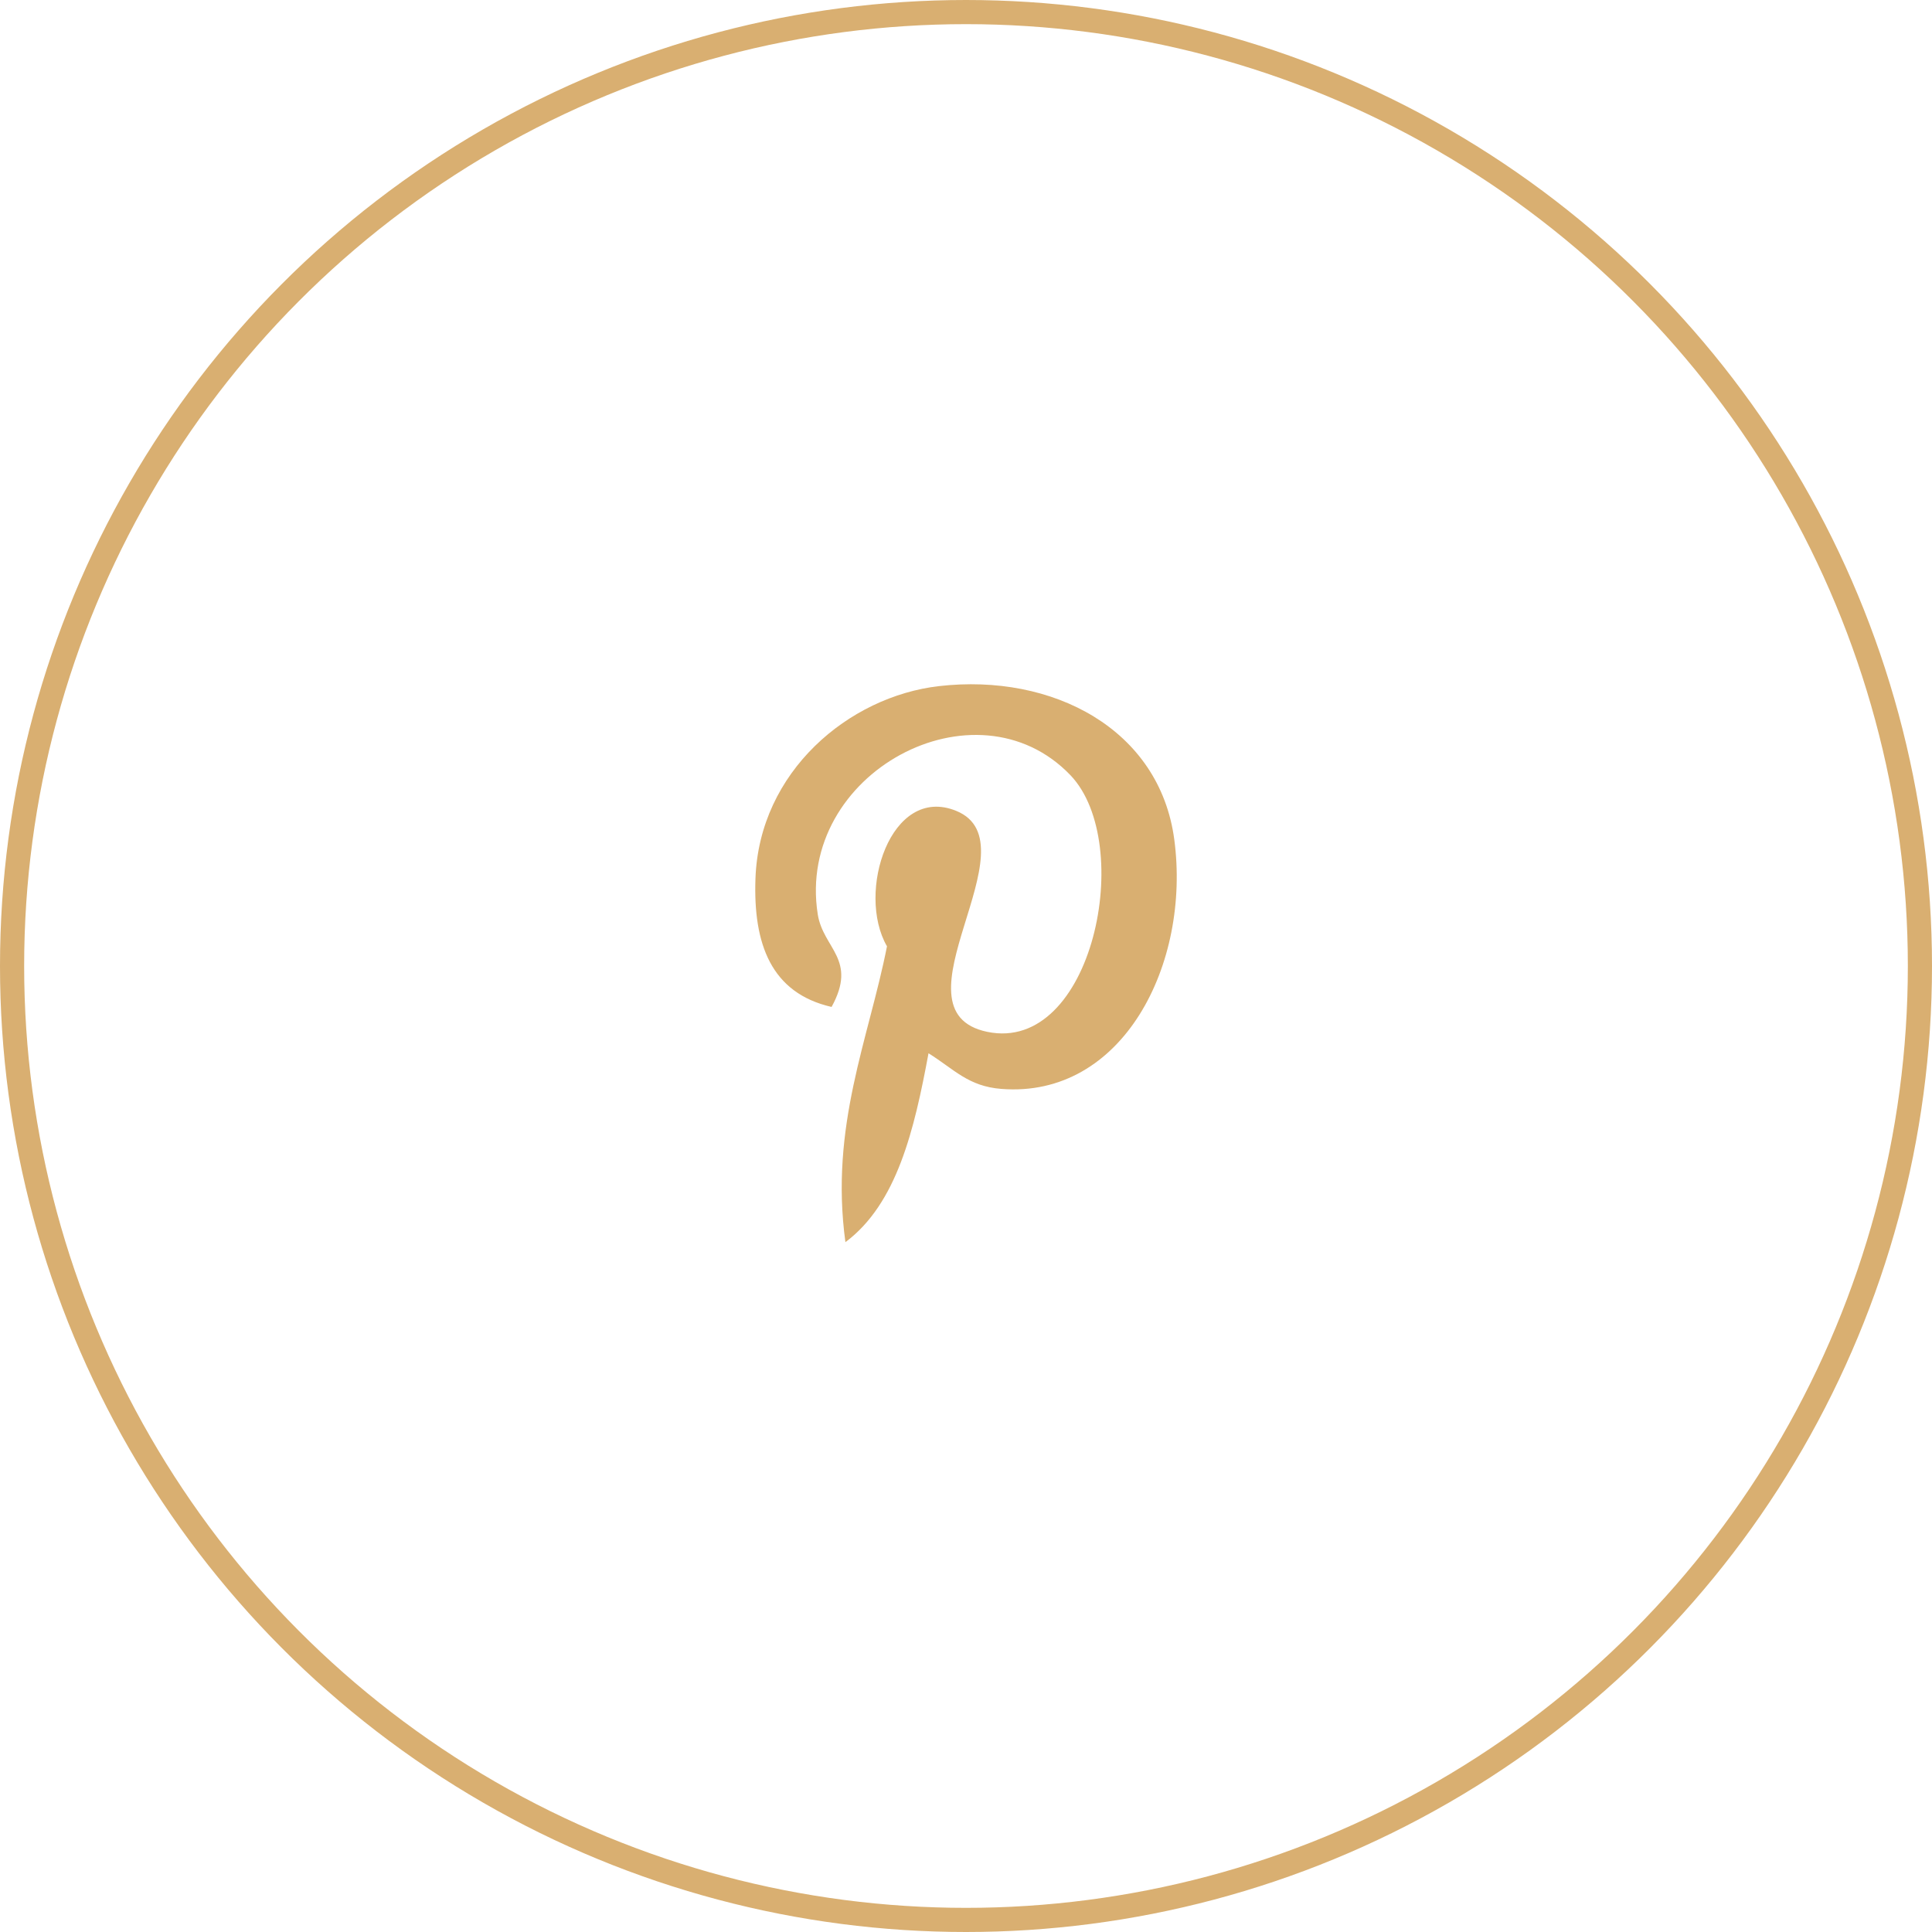 <?xml version="1.0" encoding="UTF-8"?> <svg xmlns="http://www.w3.org/2000/svg" width="80" height="80" viewBox="0 0 80 80" fill="none"> <g clip-path="url(#clip0_243_309)"> <circle cx="40" cy="40" r="39.5" stroke="#D9AF71"></circle> <path d="M38.448 43.613C37.858 46.793 37.139 49.843 35.007 51.435C34.35 46.629 35.974 43.018 36.728 39.185C35.442 36.957 36.883 32.471 39.594 33.576C42.931 34.937 36.704 41.862 40.884 42.727C45.249 43.63 47.032 34.931 44.325 32.1C40.414 28.016 32.942 32.008 33.861 37.857C34.085 39.287 35.519 39.721 34.434 41.695C31.931 41.122 31.185 39.09 31.282 36.38C31.436 31.946 35.151 28.841 38.878 28.411C43.591 27.868 48.014 30.193 48.624 34.758C49.312 39.91 46.497 45.491 41.458 45.089C40.092 44.98 39.518 44.284 38.448 43.613Z" fill="#D9AF71"></path> </g> <defs> <clipPath id="clip0_243_309"> <rect width="80" height="80" fill="white"></rect> </clipPath> </defs> </svg> 
